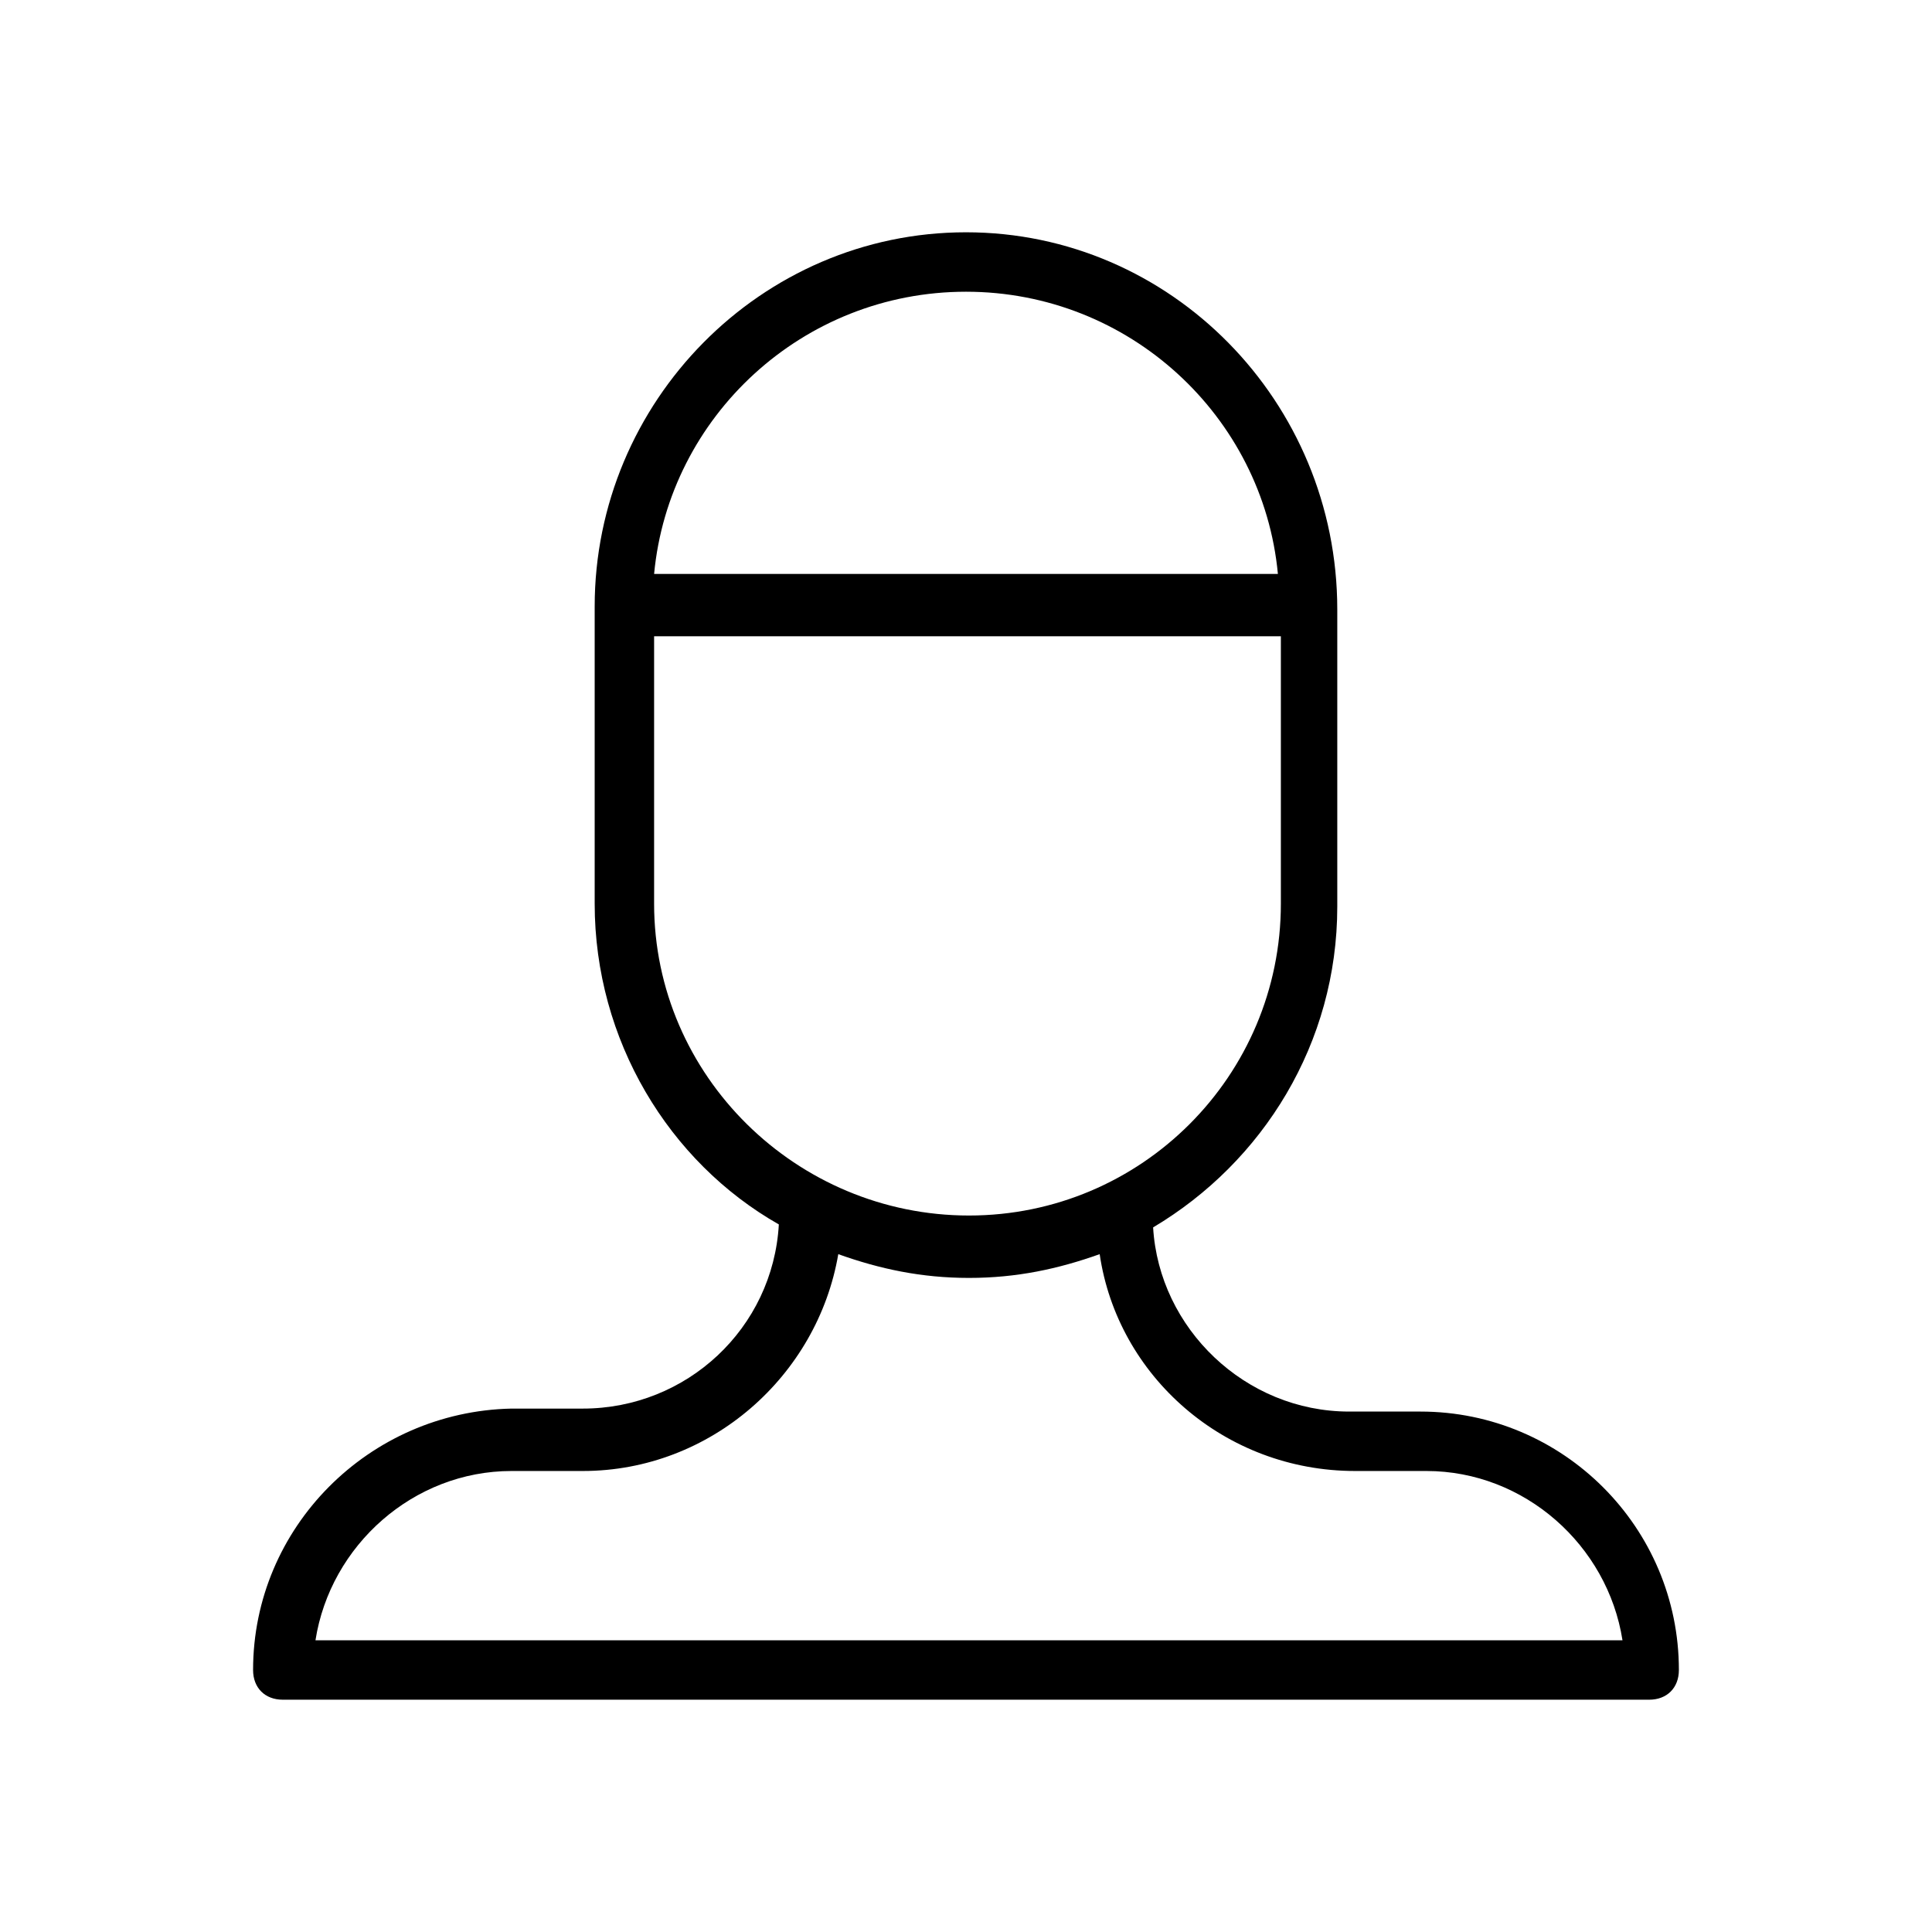 <?xml version="1.0" encoding="UTF-8"?>
<!-- Uploaded to: ICON Repo, www.svgrepo.com, Generator: ICON Repo Mixer Tools -->
<svg fill="#000000" width="800px" height="800px" version="1.1" viewBox="144 144 512 512" xmlns="http://www.w3.org/2000/svg">
 <path d="m520.44 518.08h-18.895c-27.551 0-50.383-22.043-51.957-48.805 29.125-17.32 48.805-48.805 48.805-85.02v-78.719c0.004-55.105-44.078-99.977-98.395-99.977-54.32 0-98.402 44.871-98.402 99.188v78.719c0 36.211 19.68 68.488 48.805 85.02-1.574 27.551-24.402 48.805-51.957 48.805h-18.895c-37.781 0.789-68.48 31.492-68.48 69.277 0 4.723 3.148 7.871 7.871 7.871h362.11c4.723 0 7.871-3.148 7.871-7.871 0-37.785-30.699-68.488-68.484-68.488zm-120.44-296.77c43.297 0 78.719 33.062 82.656 74.785h-165.31c3.934-41.723 39.359-74.785 82.656-74.785zm-82.656 162.16v-70.848h166.1v70.848c0 45.656-37 82.656-82.656 82.656-45.66 0-83.445-37-83.445-82.656zm-89.742 195.23c3.938-25.191 25.977-44.871 51.957-44.871h18.895c33.852 0 62.188-25.191 67.699-57.465 11.02 3.938 22.043 6.297 34.637 6.297s23.617-2.363 34.637-6.297c4.723 32.273 33.062 57.465 67.699 57.465h18.895c25.977 0 48.02 19.68 51.957 44.871z"/>
</svg>